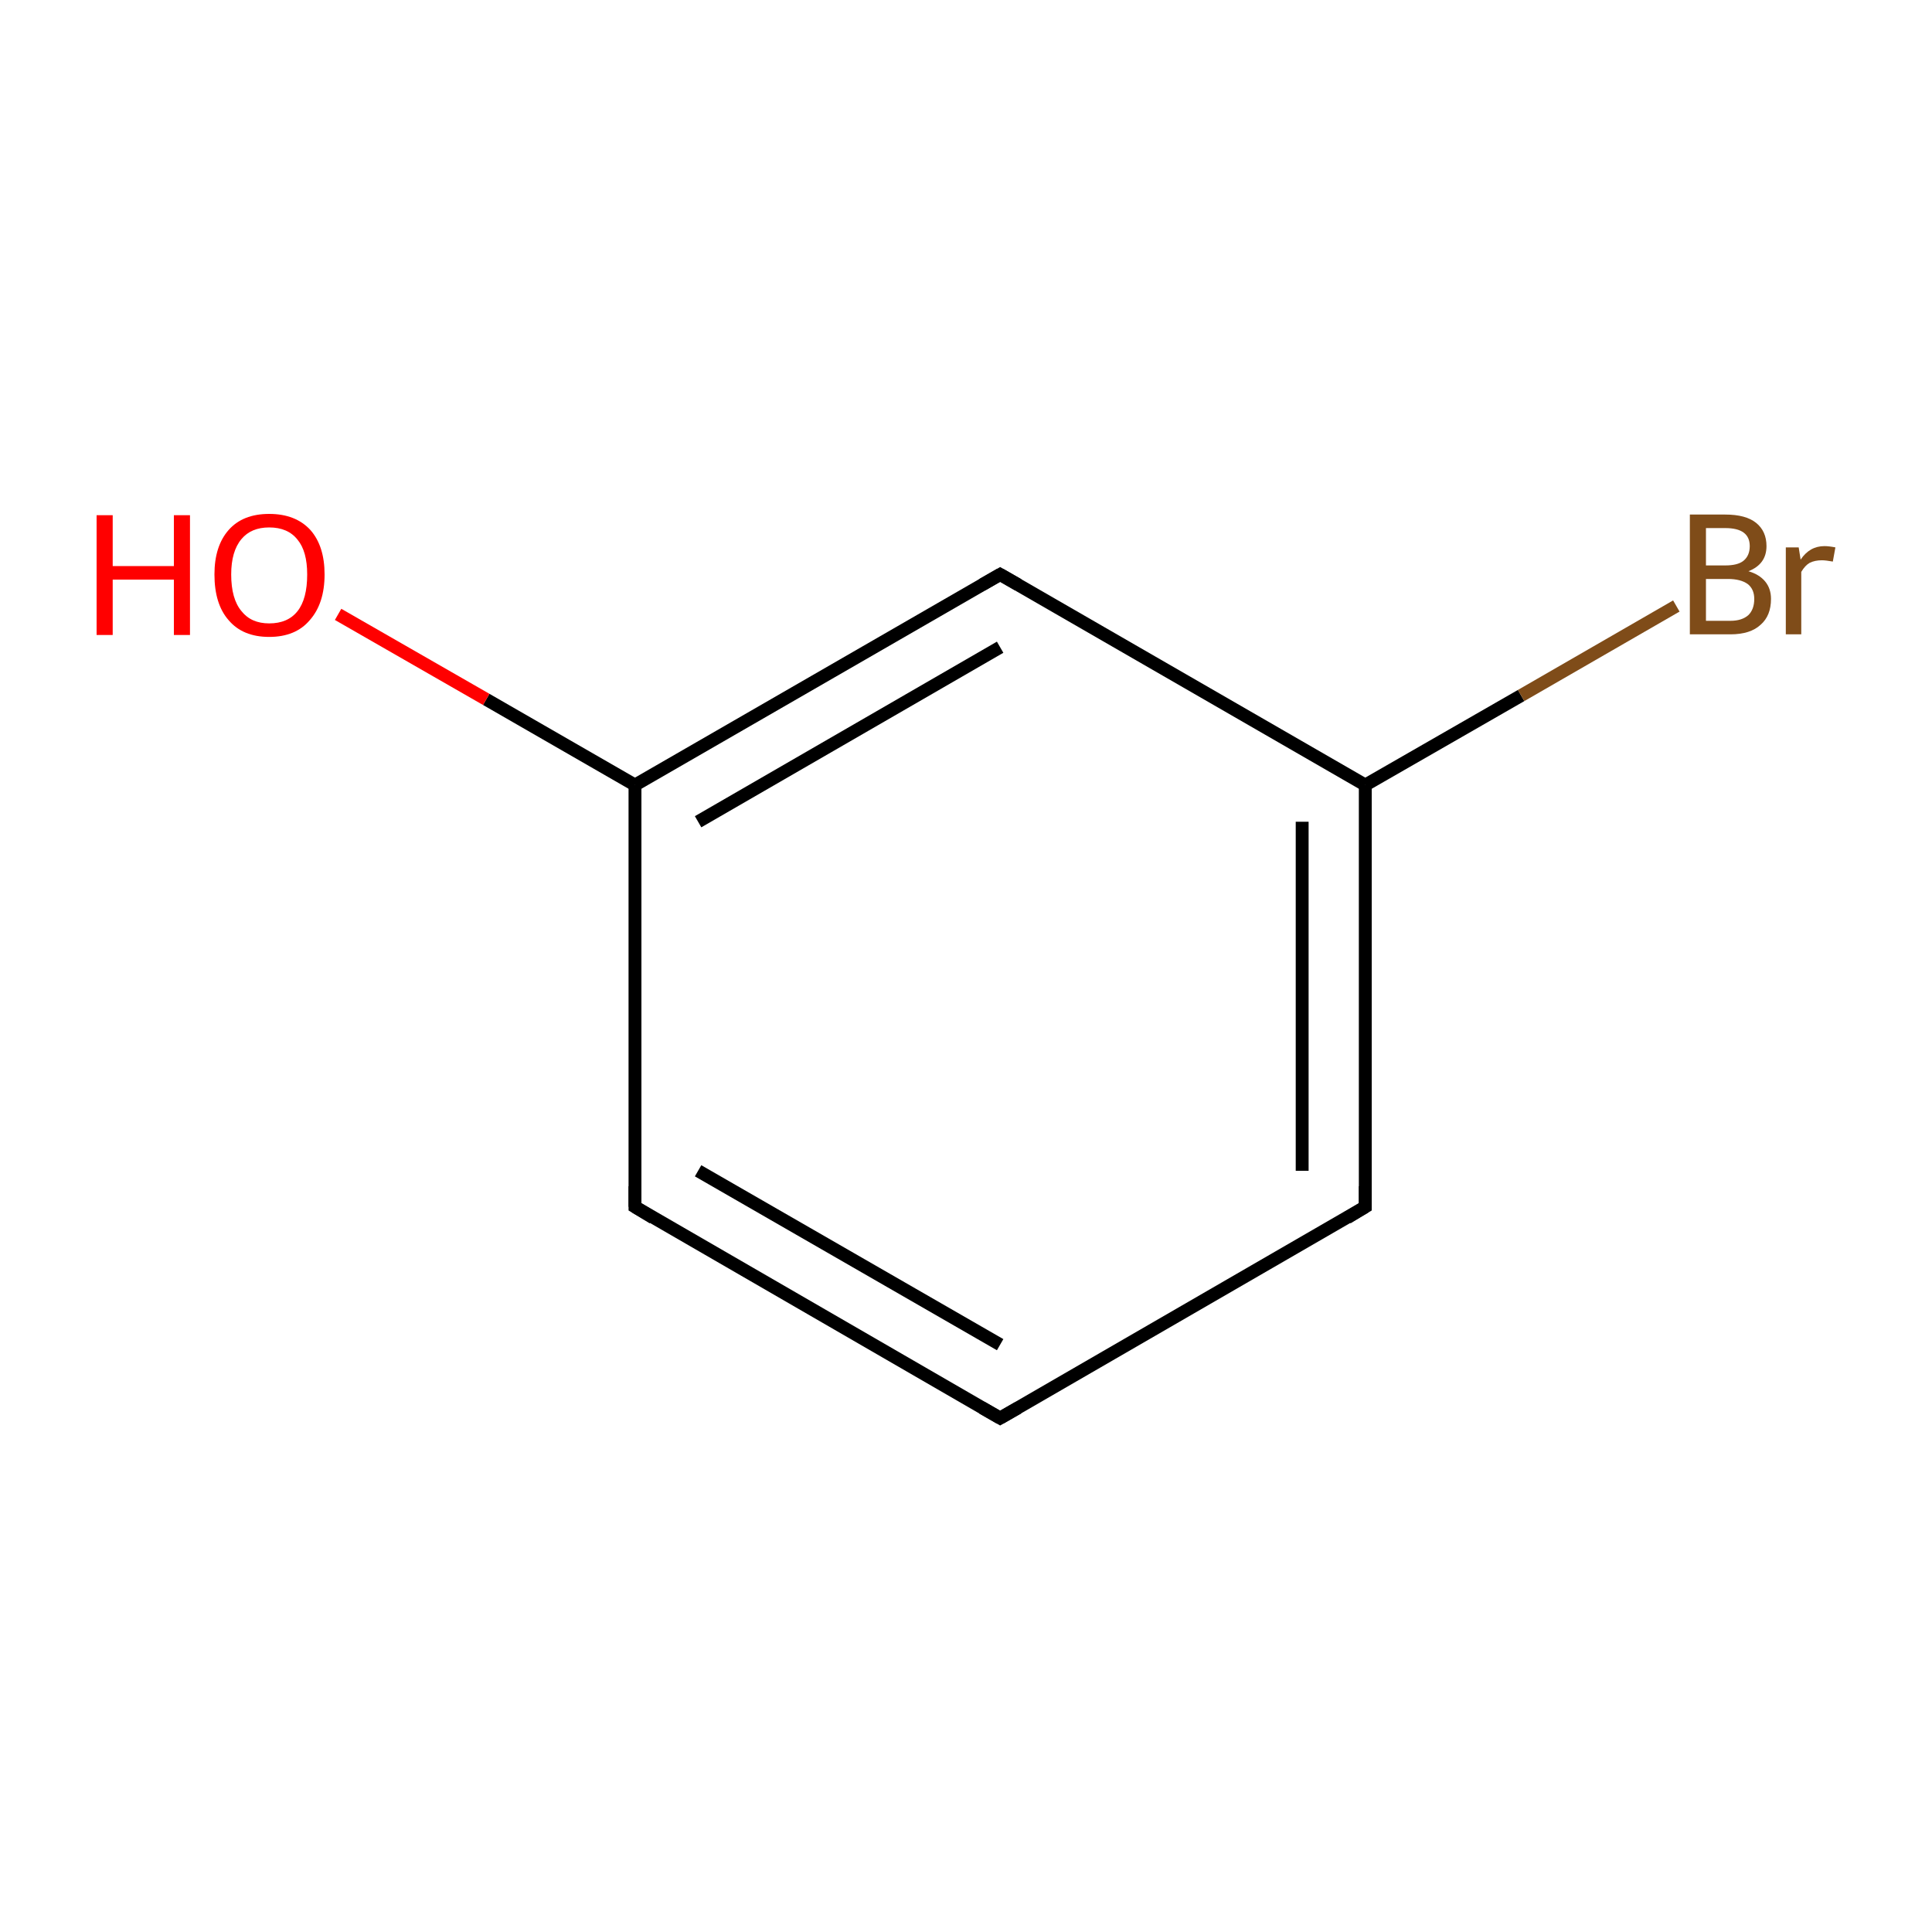 <?xml version='1.0' encoding='iso-8859-1'?>
<svg version='1.1' baseProfile='full'
              xmlns='http://www.w3.org/2000/svg'
                      xmlns:rdkit='http://www.rdkit.org/xml'
                      xmlns:xlink='http://www.w3.org/1999/xlink'
                  xml:space='preserve'
width='300px' height='300px' viewBox='0 0 300 300'>
<!-- END OF HEADER -->
<rect style='opacity:1.0;fill:none;stroke:none' width='300.0' height='300.0' x='0.0' y='0.0'> </rect>
<path class='bond-0 atom-0 atom-1' d='M 155.3,220.2 L 98.6,187.4' style='fill:none;fill-rule:evenodd;stroke:#000000;stroke-width:2.0px;stroke-linecap:butt;stroke-linejoin:miter;stroke-opacity:1' />
<path class='bond-0 atom-0 atom-1' d='M 155.3,208.8 L 108.4,181.8' style='fill:none;fill-rule:evenodd;stroke:#000000;stroke-width:2.0px;stroke-linecap:butt;stroke-linejoin:miter;stroke-opacity:1' />
<path class='bond-1 atom-1 atom-2' d='M 98.6,187.4 L 98.6,121.9' style='fill:none;fill-rule:evenodd;stroke:#000000;stroke-width:2.0px;stroke-linecap:butt;stroke-linejoin:miter;stroke-opacity:1' />
<path class='bond-2 atom-2 atom-3' d='M 98.6,121.9 L 155.3,89.2' style='fill:none;fill-rule:evenodd;stroke:#000000;stroke-width:2.0px;stroke-linecap:butt;stroke-linejoin:miter;stroke-opacity:1' />
<path class='bond-2 atom-2 atom-3' d='M 108.4,127.6 L 155.3,100.5' style='fill:none;fill-rule:evenodd;stroke:#000000;stroke-width:2.0px;stroke-linecap:butt;stroke-linejoin:miter;stroke-opacity:1' />
<path class='bond-3 atom-3 atom-4' d='M 155.3,89.2 L 212.0,121.9' style='fill:none;fill-rule:evenodd;stroke:#000000;stroke-width:2.0px;stroke-linecap:butt;stroke-linejoin:miter;stroke-opacity:1' />
<path class='bond-4 atom-4 atom-5' d='M 212.0,121.9 L 212.0,187.4' style='fill:none;fill-rule:evenodd;stroke:#000000;stroke-width:2.0px;stroke-linecap:butt;stroke-linejoin:miter;stroke-opacity:1' />
<path class='bond-4 atom-4 atom-5' d='M 202.2,127.6 L 202.2,181.8' style='fill:none;fill-rule:evenodd;stroke:#000000;stroke-width:2.0px;stroke-linecap:butt;stroke-linejoin:miter;stroke-opacity:1' />
<path class='bond-5 atom-4 atom-6' d='M 212.0,121.9 L 236.2,108.0' style='fill:none;fill-rule:evenodd;stroke:#000000;stroke-width:2.0px;stroke-linecap:butt;stroke-linejoin:miter;stroke-opacity:1' />
<path class='bond-5 atom-4 atom-6' d='M 236.2,108.0 L 260.3,94.1' style='fill:none;fill-rule:evenodd;stroke:#7F4C19;stroke-width:2.0px;stroke-linecap:butt;stroke-linejoin:miter;stroke-opacity:1' />
<path class='bond-6 atom-2 atom-7' d='M 98.6,121.9 L 75.5,108.6' style='fill:none;fill-rule:evenodd;stroke:#000000;stroke-width:2.0px;stroke-linecap:butt;stroke-linejoin:miter;stroke-opacity:1' />
<path class='bond-6 atom-2 atom-7' d='M 75.5,108.6 L 52.5,95.4' style='fill:none;fill-rule:evenodd;stroke:#FF0000;stroke-width:2.0px;stroke-linecap:butt;stroke-linejoin:miter;stroke-opacity:1' />
<path class='bond-7 atom-5 atom-0' d='M 212.0,187.4 L 155.3,220.2' style='fill:none;fill-rule:evenodd;stroke:#000000;stroke-width:2.0px;stroke-linecap:butt;stroke-linejoin:miter;stroke-opacity:1' />
<path d='M 152.5,218.6 L 155.3,220.2 L 158.1,218.6' style='fill:none;stroke:#000000;stroke-width:2.0px;stroke-linecap:butt;stroke-linejoin:miter;stroke-miterlimit:10;stroke-opacity:1;' />
<path d='M 101.4,189.1 L 98.6,187.4 L 98.6,184.2' style='fill:none;stroke:#000000;stroke-width:2.0px;stroke-linecap:butt;stroke-linejoin:miter;stroke-miterlimit:10;stroke-opacity:1;' />
<path d='M 152.5,90.8 L 155.3,89.2 L 158.1,90.8' style='fill:none;stroke:#000000;stroke-width:2.0px;stroke-linecap:butt;stroke-linejoin:miter;stroke-miterlimit:10;stroke-opacity:1;' />
<path d='M 212.0,184.2 L 212.0,187.4 L 209.2,189.1' style='fill:none;stroke:#000000;stroke-width:2.0px;stroke-linecap:butt;stroke-linejoin:miter;stroke-miterlimit:10;stroke-opacity:1;' />
<path class='atom-6' d='M 271.5 88.7
Q 273.2 89.2, 274.1 90.3
Q 275.0 91.4, 275.0 93.0
Q 275.0 95.6, 273.4 97.0
Q 271.8 98.5, 268.7 98.5
L 262.4 98.5
L 262.4 79.9
L 267.9 79.9
Q 271.1 79.9, 272.7 81.2
Q 274.3 82.5, 274.3 84.8
Q 274.3 87.6, 271.5 88.7
M 264.9 82.0
L 264.9 87.8
L 267.9 87.8
Q 269.8 87.8, 270.7 87.1
Q 271.7 86.3, 271.7 84.8
Q 271.7 82.0, 267.9 82.0
L 264.9 82.0
M 268.7 96.4
Q 270.5 96.4, 271.5 95.5
Q 272.4 94.6, 272.4 93.0
Q 272.4 91.5, 271.4 90.7
Q 270.3 89.9, 268.3 89.9
L 264.9 89.9
L 264.9 96.4
L 268.7 96.4
' fill='#7F4C19'/>
<path class='atom-6' d='M 279.3 85.0
L 279.6 86.9
Q 281.0 84.8, 283.3 84.8
Q 284.0 84.8, 285.0 85.0
L 284.6 87.2
Q 283.5 87.0, 282.9 87.0
Q 281.8 87.0, 281.0 87.4
Q 280.3 87.8, 279.7 88.8
L 279.7 98.5
L 277.3 98.5
L 277.3 85.0
L 279.3 85.0
' fill='#7F4C19'/>
<path class='atom-7' d='M 15.0 80.0
L 17.5 80.0
L 17.5 87.9
L 27.0 87.9
L 27.0 80.0
L 29.5 80.0
L 29.5 98.6
L 27.0 98.6
L 27.0 90.0
L 17.5 90.0
L 17.5 98.6
L 15.0 98.6
L 15.0 80.0
' fill='#FF0000'/>
<path class='atom-7' d='M 33.3 89.2
Q 33.3 84.8, 35.5 82.3
Q 37.7 79.8, 41.8 79.8
Q 45.9 79.8, 48.2 82.3
Q 50.4 84.8, 50.4 89.2
Q 50.4 93.7, 48.1 96.3
Q 45.9 98.9, 41.8 98.9
Q 37.7 98.9, 35.5 96.3
Q 33.3 93.8, 33.3 89.2
M 41.8 96.8
Q 44.7 96.8, 46.2 94.9
Q 47.7 93.0, 47.7 89.2
Q 47.7 85.6, 46.2 83.8
Q 44.7 81.9, 41.8 81.9
Q 39.0 81.9, 37.5 83.7
Q 35.9 85.6, 35.9 89.2
Q 35.9 93.0, 37.5 94.9
Q 39.0 96.8, 41.8 96.8
' fill='#FF0000'/>
</svg>
